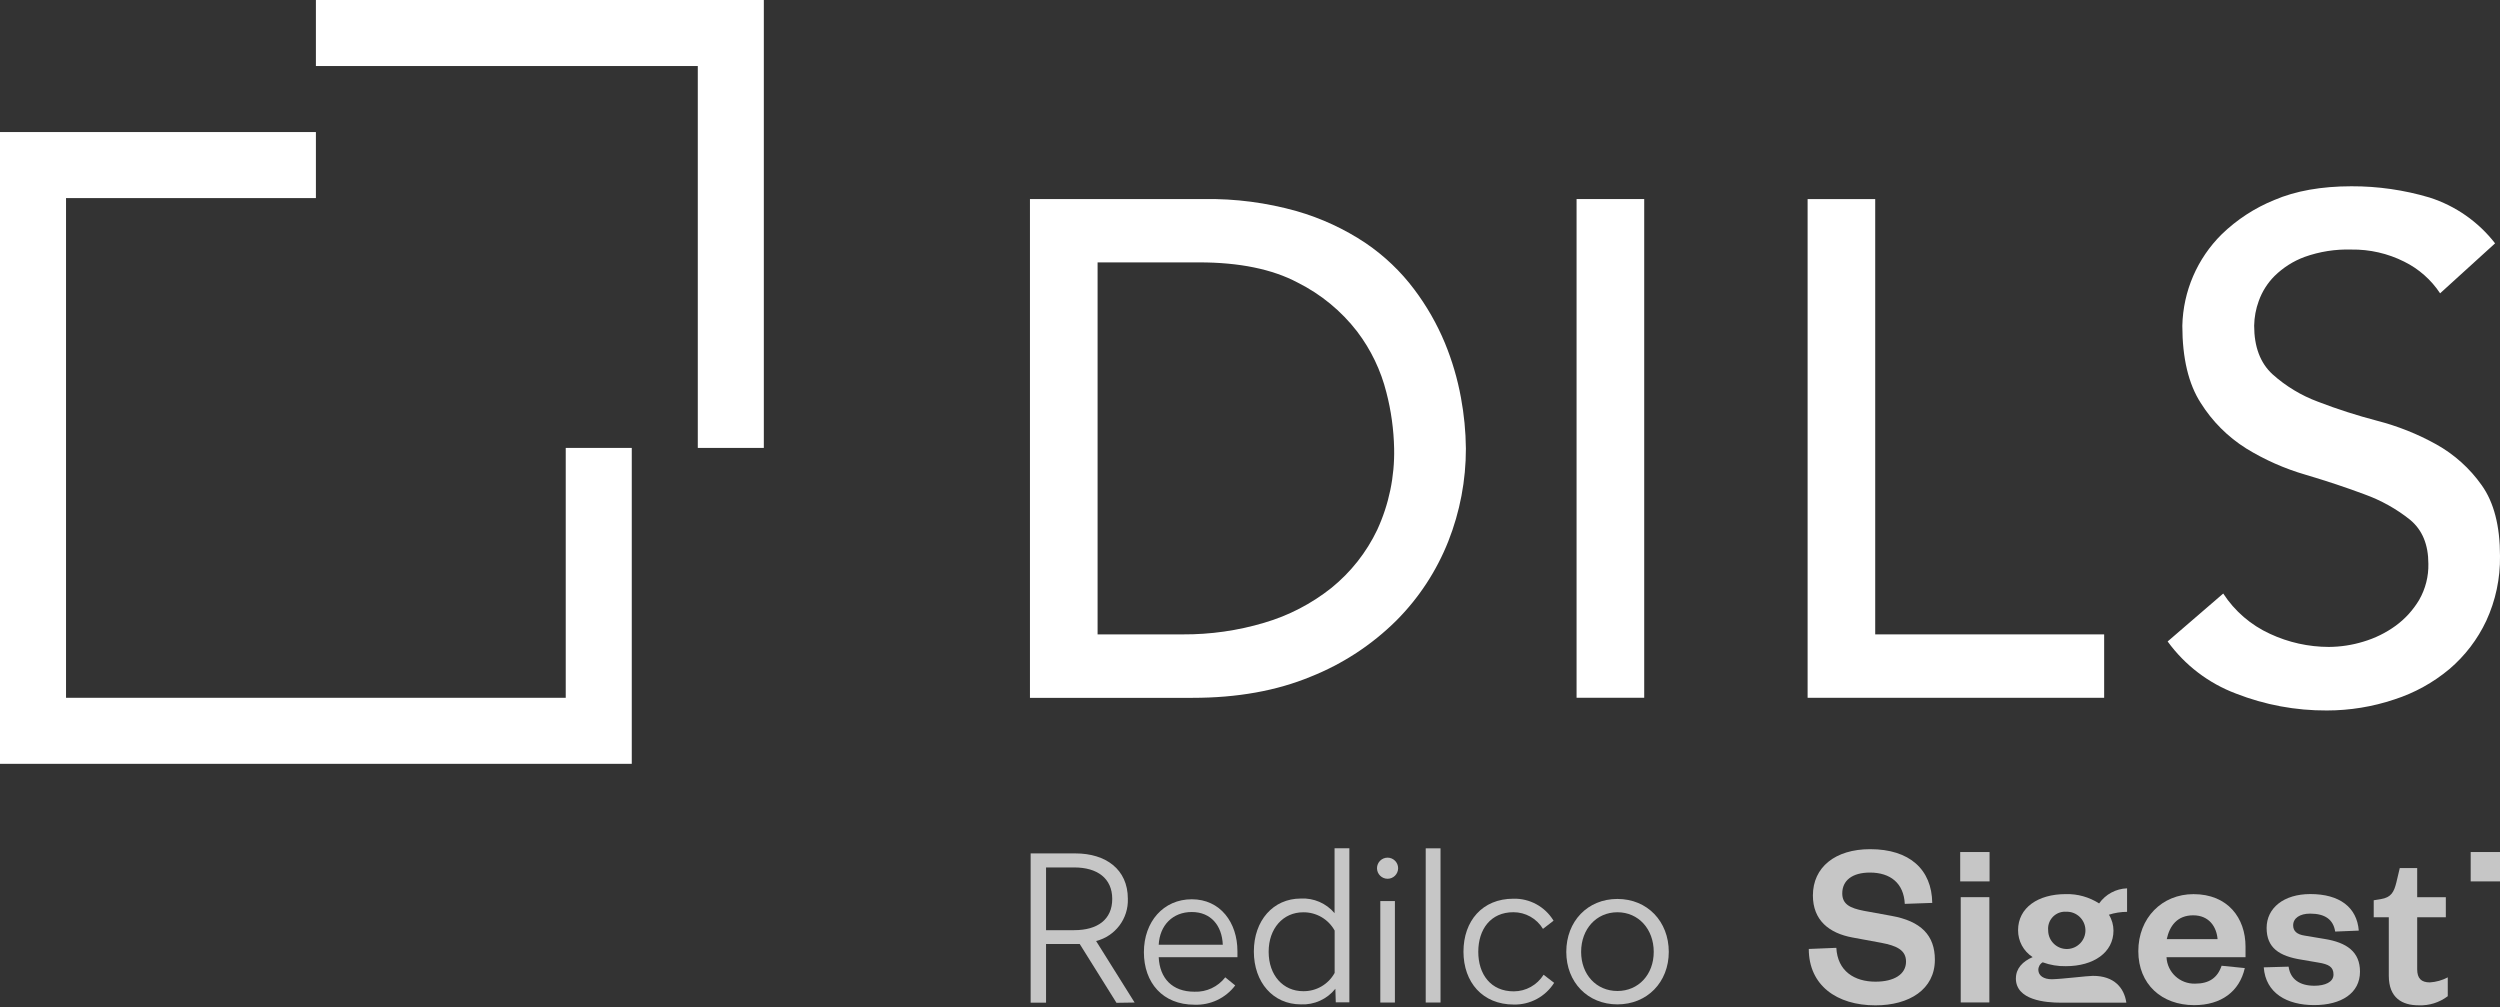 <?xml version="1.0" encoding="UTF-8"?><svg id="Livello_1" xmlns="http://www.w3.org/2000/svg" viewBox="0 0 619.81 249.75"><rect x="0" y="0" width="619.81" height="249.75" fill="#333333" stroke="none"/><defs><style>.cls-1{fill:#fff;}.cls-2{fill:#c6c6c6;}</style></defs><polygon class="cls-1" points="0 32.74 0 189.37 156.63 189.37 156.63 111.05 140.26 111.05 140.26 173 16.37 173 16.37 49.11 78.32 49.11 78.32 32.74 0 32.74"/><polygon class="cls-1" points="78.32 0 78.32 16.37 173 16.37 173 111.05 189.37 111.05 189.37 0 78.32 0"/><path class="cls-1" d="M272.12,157.28h21.13c6.83,.04,13.63-.93,20.17-2.88,6.06-1.77,11.72-4.71,16.67-8.64,4.81-3.9,8.7-8.82,11.36-14.41,2.91-6.32,4.34-13.22,4.19-20.17-.1-4.69-.74-9.35-1.92-13.89-1.37-5.47-3.84-10.61-7.25-15.1-3.94-5.11-8.99-9.25-14.76-12.14-6.29-3.33-14.44-5-24.45-5h-25.14v92.23Zm-16.77-107.93h43.14c7.77-.12,15.52,.89,23,3,6.08,1.75,11.86,4.42,17.12,7.94,4.6,3.13,8.66,6.99,12,11.44,3.08,4.09,5.63,8.54,7.6,13.27,1.81,4.39,3.15,8.95,4,13.62,.77,4.15,1.18,8.36,1.22,12.58,.01,7.87-1.47,15.68-4.36,23-2.92,7.37-7.31,14.07-12.91,19.68-6.07,6.01-13.28,10.73-21.22,13.89-8.44,3.49-18.19,5.24-29.25,5.24h-40.34V49.35Z"/><rect class="cls-1" x="390.87" y="49.35" width="16.77" height="123.64"/><polygon class="cls-1" points="448.15 49.36 464.91 49.36 464.91 157.28 521.67 157.28 521.67 173 448.15 173 448.15 49.36"/><path class="cls-1" d="M551.19,147.15c2.84,4.37,6.87,7.84,11.61,10,4.57,2.13,9.54,3.23,14.58,3.24,2.9-.02,5.79-.46,8.56-1.31,2.87-.85,5.58-2.18,8-3.94,2.37-1.73,4.36-3.93,5.85-6.45,1.54-2.71,2.33-5.79,2.26-8.91,0-4.78-1.51-8.41-4.54-10.92-3.38-2.7-7.19-4.82-11.26-6.29-4.48-1.68-9.37-3.31-14.67-4.88-5.17-1.5-10.11-3.69-14.7-6.51-4.56-2.87-8.42-6.73-11.28-11.3-3.03-4.71-4.54-11.09-4.55-19.12,.19-8.55,3.7-16.69,9.79-22.7,3.75-3.63,8.16-6.5,13-8.47,5.29-2.27,11.66-3.4,19.12-3.41,6.56-.02,13.09,.92,19.38,2.79,6.44,2.06,12.11,6.02,16.25,11.36l-13.63,12.39c-2.22-3.36-5.29-6.07-8.9-7.85-4.06-2.04-8.56-3.07-13.1-3-3.95-.12-7.89,.5-11.61,1.83-2.78,1.03-5.31,2.64-7.43,4.72-1.75,1.75-3.09,3.87-3.92,6.2-.72,1.96-1.1,4.02-1.14,6.11,0,5.24,1.51,9.26,4.54,12.05,3.3,2.96,7.12,5.27,11.27,6.81,4.79,1.85,9.69,3.42,14.66,4.72,5.12,1.32,10.05,3.28,14.67,5.85,4.47,2.49,8.32,5.95,11.27,10.13,3.03,4.25,4.54,10.1,4.54,17.55,.08,5.54-1.08,11.03-3.4,16.06-2.16,4.61-5.29,8.7-9.17,12-4.02,3.36-8.65,5.91-13.63,7.51-5.39,1.81-11.04,2.73-16.73,2.73-7.71,.04-15.35-1.38-22.53-4.19-6.79-2.55-12.68-7.05-16.94-12.92l13.78-11.88Z"/><path class="cls-2" d="M612.54,211.24h7.28v7.28h-7.28v-7.28Z"/><path class="cls-2" d="M455.27,234.98c.3,5.8,4.5,8.4,9.71,8.4,4.61,0,7.57-1.82,7.57-4.97,0-2.83-2.26-3.94-6.16-4.67l-7.1-1.31c-5.8-1.06-9.83-4.27-9.83-10.42,0-6.98,5.5-11.48,14.2-11.48,9.78,0,15.28,5.04,15.39,13.32l-6.81,.24c-.24-5.09-3.54-7.76-8.64-7.76-4.38,0-6.86,1.96-6.86,5.16,0,2.72,1.96,3.66,5.33,4.32l6.86,1.25c7.34,1.31,10.77,4.84,10.77,10.88,0,7.35-6.34,11.31-14.74,11.31-9.59,0-16.52-4.97-16.52-13.98l6.81-.28Z"/><path class="cls-2" d="M493.21,222.43v26.1h-7.1v-26.1h7.1Z"/><path class="cls-2" d="M556.54,240.01c-1.31,5.8-5.85,9.19-12.55,9.19-8.04,0-13.85-5.16-13.85-13.39s5.87-14.13,13.68-14.13c8.52,0,12.9,5.92,12.9,13.02v2.61h-19.59c.18,3.76,3.34,6.67,7.1,6.56,3.49,0,5.56-1.47,6.56-4.44l5.75,.58Zm-6.75-7.17c-.24-3.01-2.07-5.91-6.04-5.91s-5.85,2.62-6.56,5.91h12.6Z"/><path class="cls-2" d="M567.4,239.65c.42,3.14,2.78,4.74,6.39,4.74,2.62,0,4.74-.89,4.74-2.78s-1.18-2.55-3.78-2.97l-4.15-.71c-5.56-.88-8.65-2.95-8.65-7.87s4.21-8.4,10.84-8.4c7.22,0,11.54,3.25,12.01,9.06l-5.85,.24c-.47-2.97-2.49-4.45-6.22-4.45-2.55,0-4.2,1.13-4.2,2.9,0,1.43,.94,2.26,2.83,2.55l4.97,.83c5.51,.89,8.77,3.2,8.77,8.11,0,5.33-4.62,8.29-11.37,8.29s-12.02-2.97-12.49-9.36l6.16-.17Z"/><path class="cls-2" d="M592.23,227.41h-3.73v-4.21l1.77-.29c2.55-.42,3.25-1.72,3.85-4.15l.84-3.54h4.32v7.22h7.1v4.97h-7.1v12.9c0,2.24,1,3.25,3.14,3.25,1.55-.1,3.06-.52,4.44-1.25v4.67c-2.07,1.57-4.62,2.37-7.22,2.26-4.03,0-7.4-1.78-7.4-7.34v-14.5Z"/><rect class="cls-2" x="485.98" y="211.24" width="7.28" height="7.28"/><path class="cls-2" d="M499.78,242.55c0,5.41,7.28,6.04,11.25,6.04h16.14c-.51-3.6-2.94-6.68-8.32-6.65-1.31,0-7.62,.79-10.14,.84-2.05,0-3.31-.88-3.36-2.3-.01-.78,.4-1.51,1.08-1.9,1.84,.67,3.78,1,5.74,.96,6.86,0,11.81-3.37,11.81-8.82,0-1.39-.39-2.76-1.13-3.94,1.45-.47,2.97-.71,4.5-.71v-5.83c-2.77,.09-5.33,1.48-6.93,3.74-2.47-1.58-5.35-2.39-8.28-2.31-6.86,0-11.81,3.37-11.81,8.94-.02,2.7,1.34,5.22,3.61,6.68-2.48,1.06-4.15,2.83-4.15,5.26Zm12.51-16.51c2.55-.07,4.67,1.95,4.74,4.5,.07,2.55-1.95,4.67-4.5,4.74-2.55,.07-4.67-1.95-4.74-4.5,0-.04,0-.08,0-.12-.23-2.32,1.46-4.38,3.77-4.61,.24-.02,.49-.03,.73,0Z"/><path class="cls-2" d="M275.75,222.87c0-5.14-3.73-7.81-9.41-7.81h-7v15.55h7c5.74,0,9.41-2.62,9.41-7.74m1.05,25.75l-9.11-14.58h-8.35v14.54h-3.82v-37h11.12c7.49,0,12.98,3.94,12.98,11.22,.19,4.92-3.1,9.3-7.87,10.5l9.55,15.25-4.5,.07Z"/><path class="cls-2" d="M287.27,234.22h15.89c-.2-4.78-2.97-8.11-7.69-8.11s-7.95,3.28-8.2,8.11m19.52,1.55v1.54h-19.52c.25,5.25,3.36,8.56,8.85,8.56,2.98,.12,5.83-1.21,7.65-3.57l2.47,2.01c-2.38,3.16-6.17,4.94-10.12,4.78-7.87,0-12.52-5.47-12.52-13.02s4.83-13.12,11.88-13.12,11.31,5.74,11.31,12.87"/><path class="cls-2" d="M314.53,235.99c0,5.79,3.57,9.75,8.56,9.75,3.24,.05,6.24-1.69,7.8-4.53v-10.5c-1.56-2.83-4.56-4.57-7.8-4.53-4.99,0-8.56,4.03-8.56,9.76m20.03,12.57h-3.39l-.1-3.37c-2.07,2.59-5.25,4.03-8.56,3.87-6.88,0-11.65-5.47-11.65-13.12s4.78-13.12,11.65-13.12c3.2-.17,6.29,1.17,8.36,3.62v-16.08h3.67v38.2Z"/><path class="cls-2" d="M345.83,248.55h-3.62v-25.16h3.62v25.16Zm.8-33.3c0,1.45-1.18,2.62-2.62,2.62s-2.62-1.18-2.62-2.62,1.18-2.62,2.62-2.62,2.62,1.18,2.62,2.62"/><rect class="cls-2" x="353.47" y="210.32" width="3.67" height="38.23"/><path class="cls-2" d="M385.16,228.27l-2.62,2.02c-1.55-2.57-4.34-4.14-7.34-4.13-5.63,0-8.7,4.23-8.7,9.82s3.11,9.8,8.79,9.8c3.01,0,5.81-1.56,7.4-4.12l2.62,2.01c-2.16,3.42-5.96,5.47-10.01,5.38-7.74,0-12.47-5.53-12.47-13.12s4.67-13.12,12.38-13.12c4.03-.1,7.8,1.95,9.91,5.38"/><path class="cls-2" d="M392,235.99c0,5.63,3.78,9.7,9,9.7s9-4.07,9-9.7-3.77-9.82-9-9.82-9,4.17-9,9.82m21.73,0c0,7.55-5.38,13.02-12.73,13.02s-12.68-5.47-12.68-13.02,5.25-13.12,12.68-13.12,12.73,5.59,12.73,13.12"/></svg>